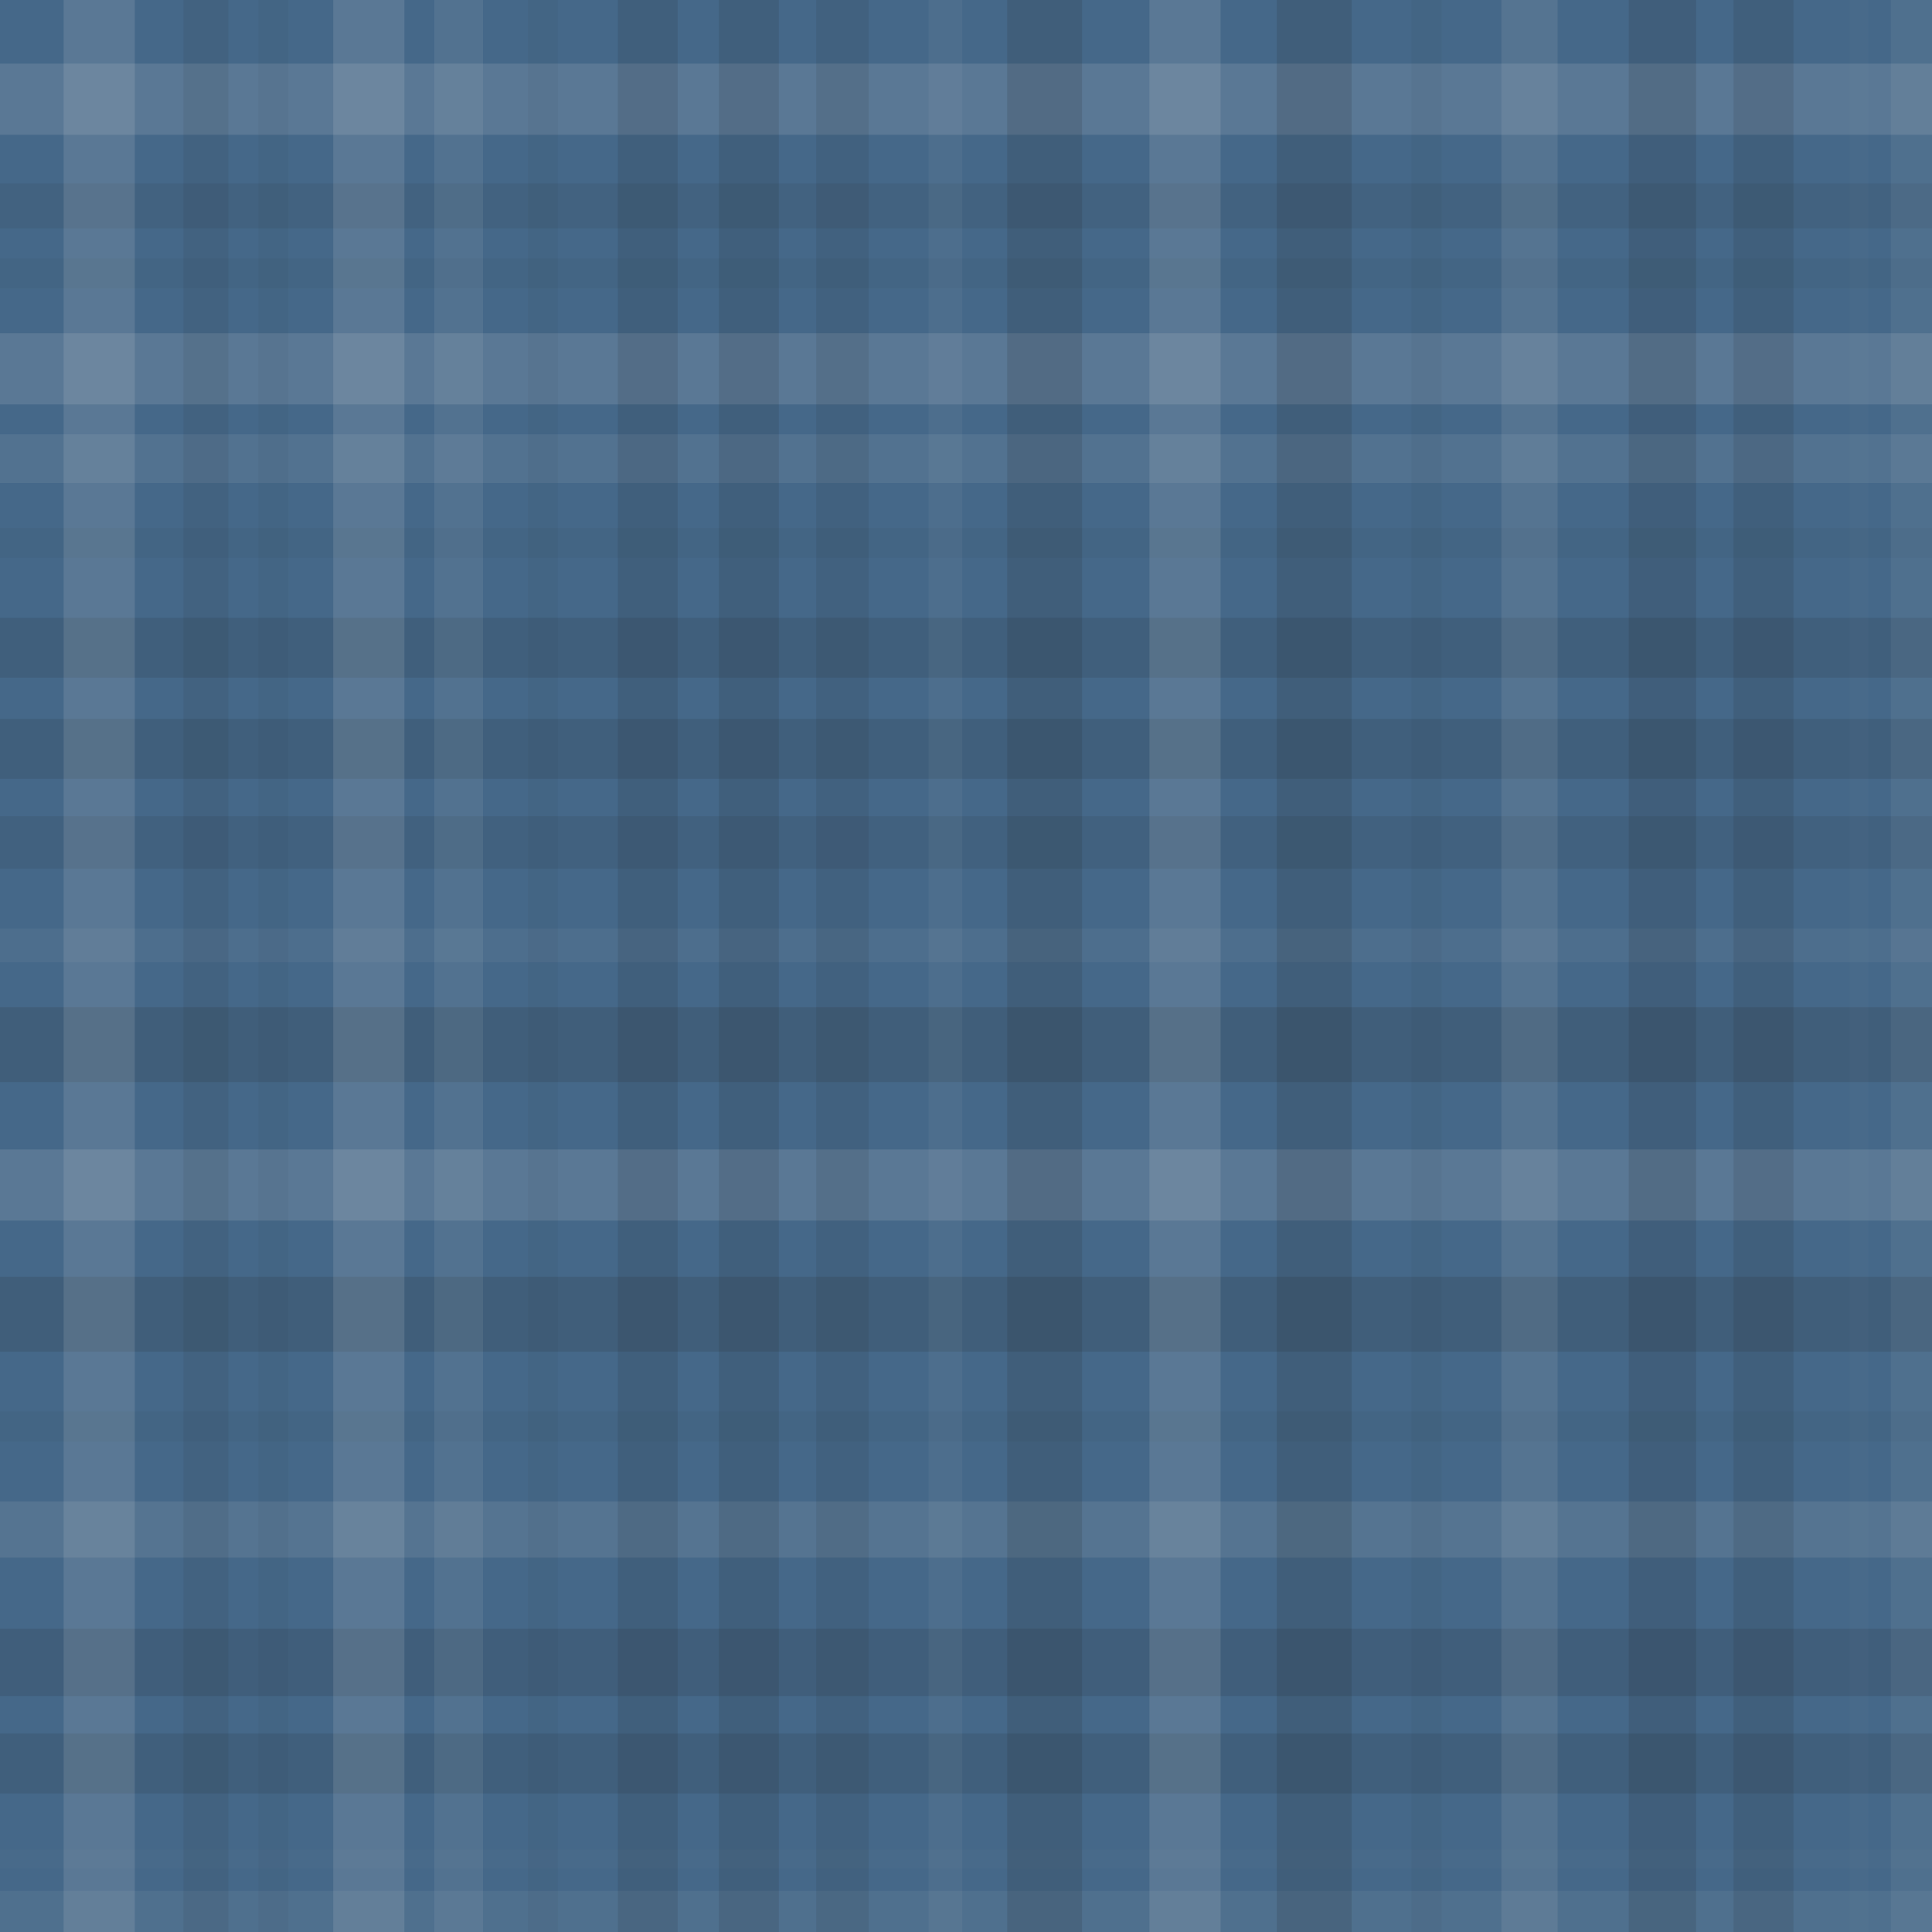 <svg xmlns="http://www.w3.org/2000/svg" width="516" height="516" viewbox="0 0 516 516" preserveAspectRatio="none"><rect x="0" y="0" width="100%" height="100%" fill="rgb(69, 104, 137)" /><rect x="0" y="17" width="100%" height="19" opacity="0.141" fill="#ddd" /><rect x="0" y="49" width="100%" height="12" opacity="0.081" fill="#222" /><rect x="0" y="69" width="100%" height="8" opacity="0.046" fill="#222" /><rect x="0" y="89" width="100%" height="19" opacity="0.141" fill="#ddd" /><rect x="0" y="116" width="100%" height="13" opacity="0.089" fill="#ddd" /><rect x="0" y="141" width="100%" height="8" opacity="0.046" fill="#222" /><rect x="0" y="165" width="100%" height="16" opacity="0.115" fill="#222" /><rect x="0" y="192" width="100%" height="16" opacity="0.115" fill="#222" /><rect x="0" y="218" width="100%" height="14" opacity="0.098" fill="#222" /><rect x="0" y="248" width="100%" height="9" opacity="0.055" fill="#ddd" /><rect x="0" y="269" width="100%" height="20" opacity="0.15" fill="#222" /><rect x="0" y="307" width="100%" height="19" opacity="0.141" fill="#ddd" /><rect x="0" y="341" width="100%" height="20" opacity="0.15" fill="#222" /><rect x="0" y="377" width="100%" height="8" opacity="0.046" fill="#222" /><rect x="0" y="401" width="100%" height="15" opacity="0.107" fill="#ddd" /><rect x="0" y="435" width="100%" height="18" opacity="0.133" fill="#222" /><rect x="0" y="463" width="100%" height="16" opacity="0.115" fill="#222" /><rect x="0" y="494" width="100%" height="5" opacity="0.02" fill="#ddd" /><rect x="0" y="505" width="100%" height="11" opacity="0.072" fill="#ddd" /><rect x="17" y="0" width="19" height="100%" opacity="0.141" fill="#ddd" /><rect x="49" y="0" width="12" height="100%" opacity="0.081" fill="#222" /><rect x="69" y="0" width="8" height="100%" opacity="0.046" fill="#222" /><rect x="89" y="0" width="19" height="100%" opacity="0.141" fill="#ddd" /><rect x="116" y="0" width="13" height="100%" opacity="0.089" fill="#ddd" /><rect x="141" y="0" width="8" height="100%" opacity="0.046" fill="#222" /><rect x="165" y="0" width="16" height="100%" opacity="0.115" fill="#222" /><rect x="192" y="0" width="16" height="100%" opacity="0.115" fill="#222" /><rect x="218" y="0" width="14" height="100%" opacity="0.098" fill="#222" /><rect x="248" y="0" width="9" height="100%" opacity="0.055" fill="#ddd" /><rect x="269" y="0" width="20" height="100%" opacity="0.15" fill="#222" /><rect x="307" y="0" width="19" height="100%" opacity="0.141" fill="#ddd" /><rect x="341" y="0" width="20" height="100%" opacity="0.15" fill="#222" /><rect x="377" y="0" width="8" height="100%" opacity="0.046" fill="#222" /><rect x="401" y="0" width="15" height="100%" opacity="0.107" fill="#ddd" /><rect x="435" y="0" width="18" height="100%" opacity="0.133" fill="#222" /><rect x="463" y="0" width="16" height="100%" opacity="0.115" fill="#222" /><rect x="494" y="0" width="5" height="100%" opacity="0.02" fill="#ddd" /><rect x="505" y="0" width="11" height="100%" opacity="0.072" fill="#ddd" /></svg>